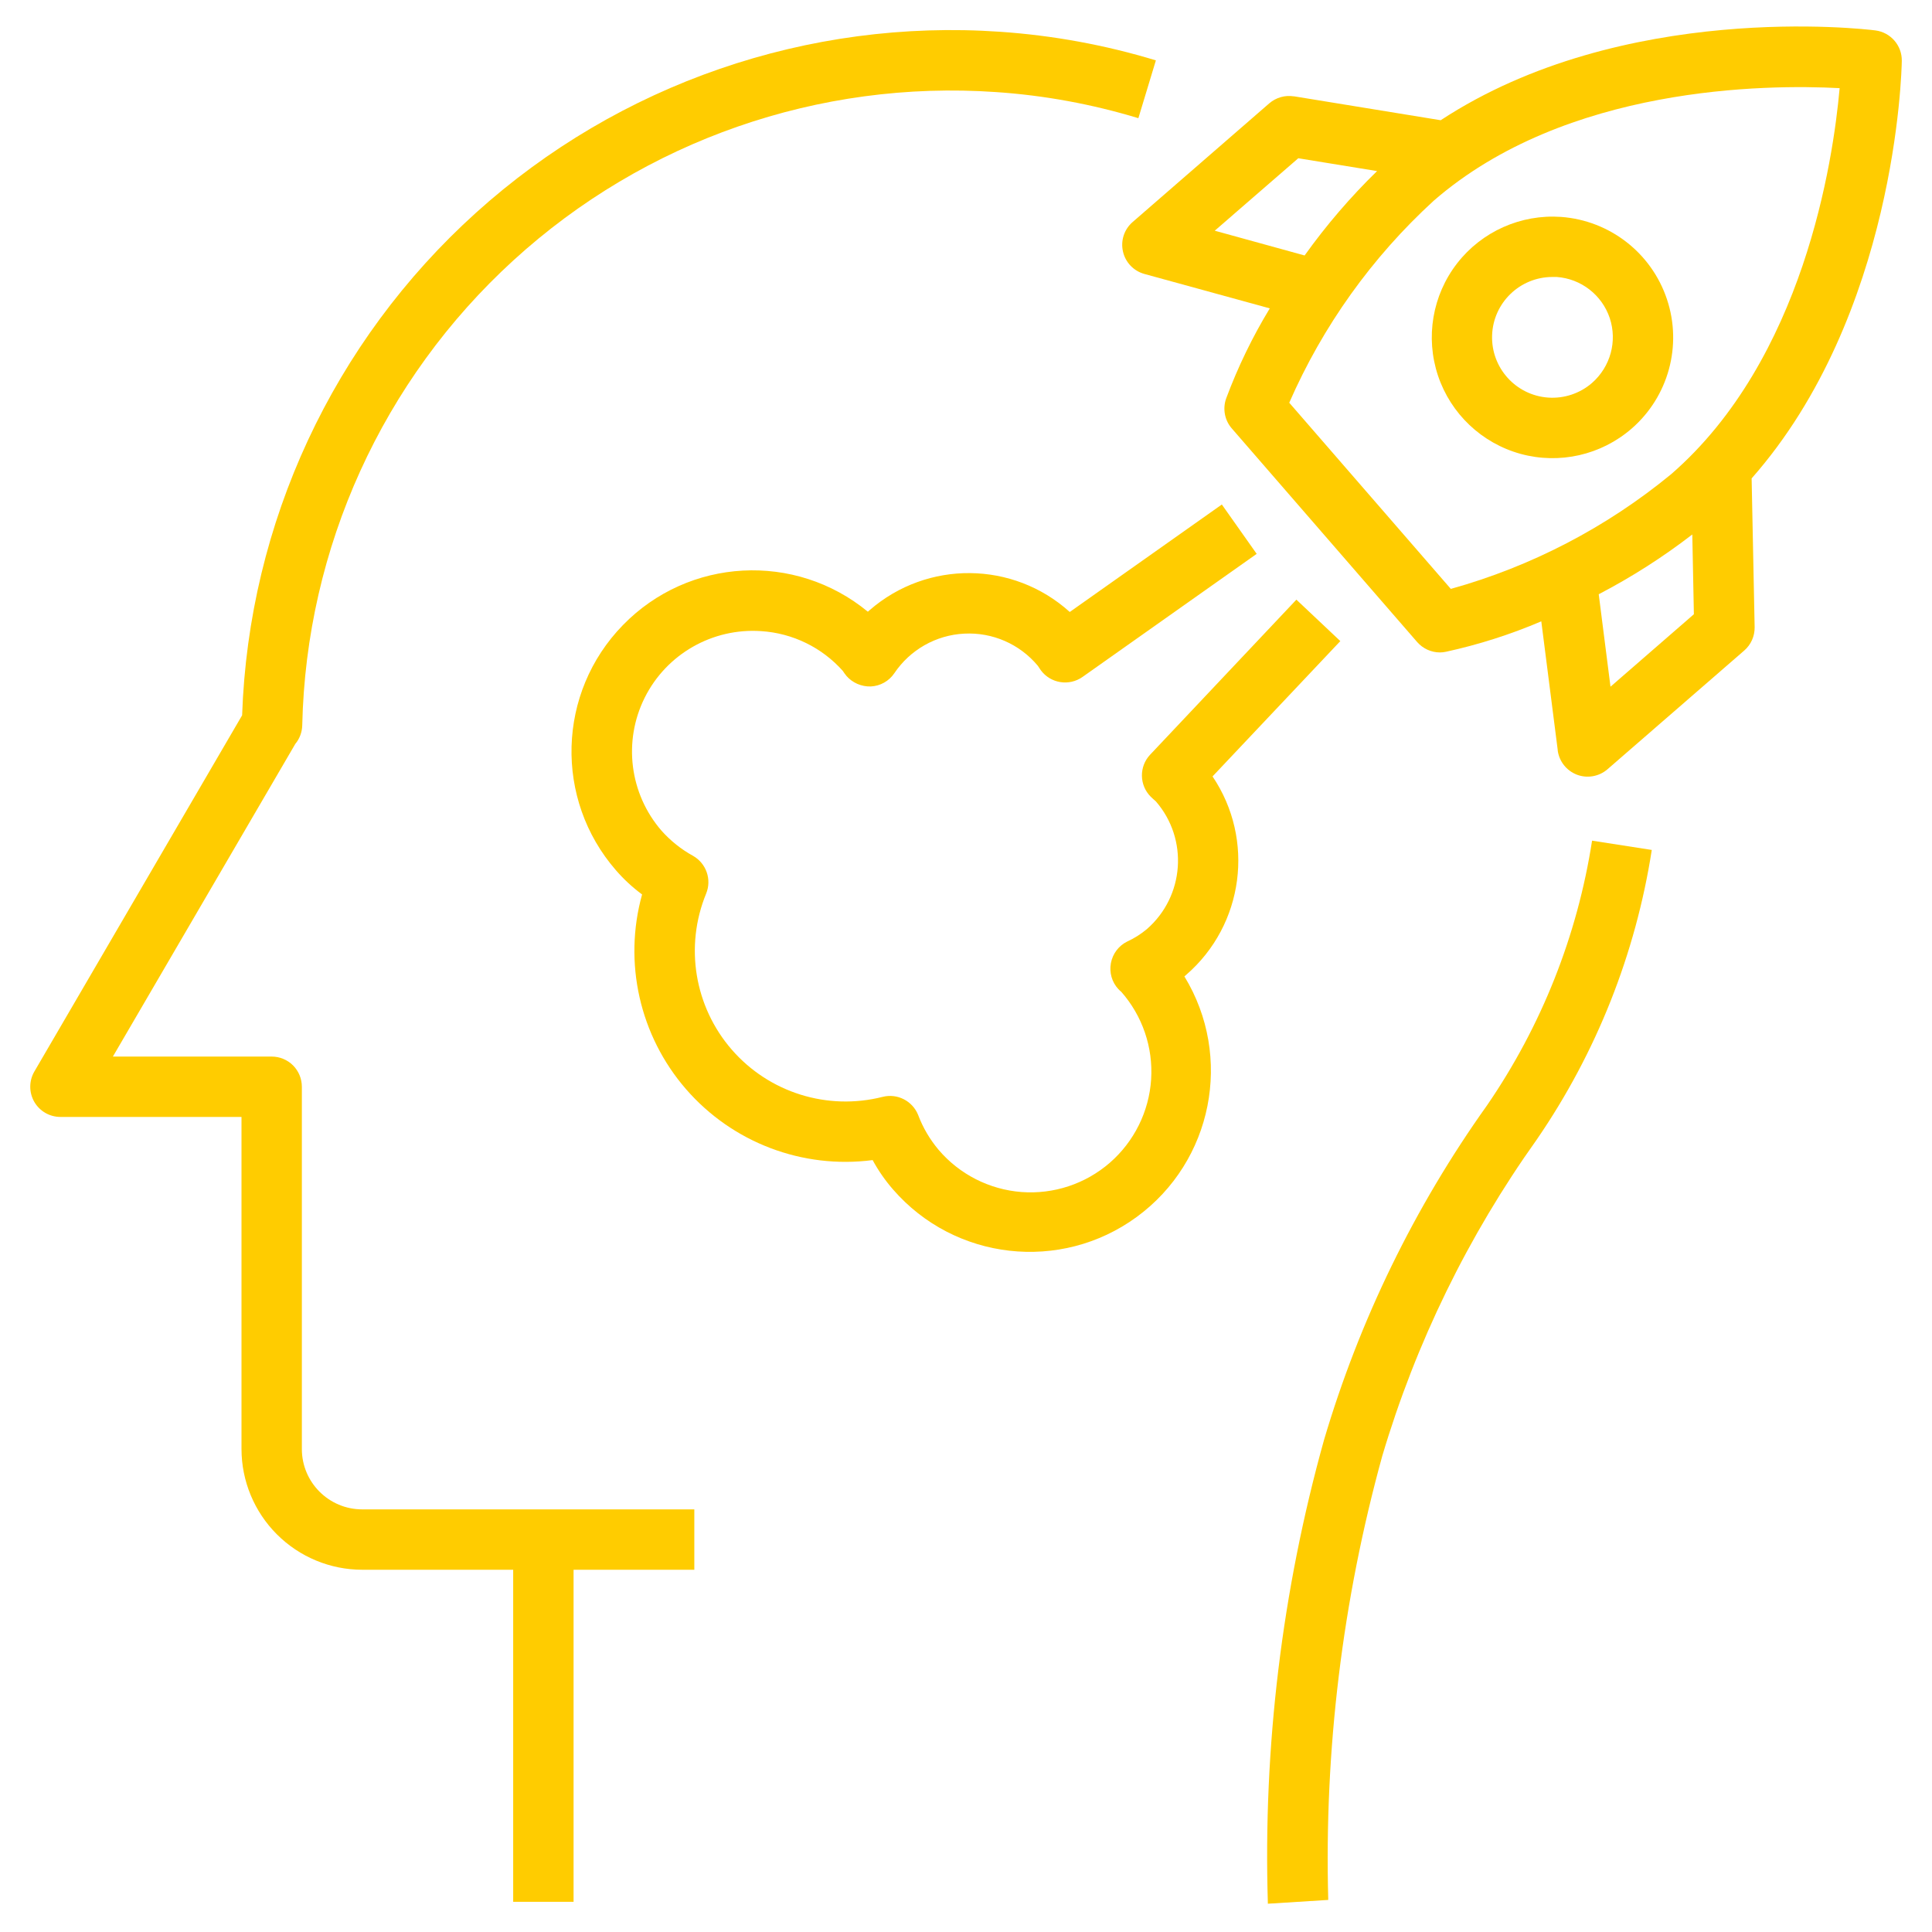 <?xml version="1.0" encoding="UTF-8"?> <svg xmlns="http://www.w3.org/2000/svg" viewBox="0 0 100.00 100.00" data-guides="{&quot;vertical&quot;:[],&quot;horizontal&quot;:[]}"><path fill="#ffcc00" stroke="none" fill-opacity="1" stroke-width="1" stroke-opacity="1" color="rgb(51, 51, 51)" fill-rule="evenodd" id="tSvg163234f166e" title="Path 10" d="M79.547 58.977C82.629 54.489 84.66 49.368 85.496 43.993C84.468 43.833 83.439 43.673 82.41 43.513C82.409 43.511 82.408 43.51 82.406 43.509C81.645 48.427 79.785 53.11 76.969 57.212C73.215 62.477 70.363 68.333 68.531 74.532C66.352 82.34 65.375 90.434 65.625 98.536C66.667 98.471 67.709 98.405 68.75 98.34C68.539 90.59 69.481 82.848 71.543 75.371C73.285 69.5 75.992 63.961 79.547 58.977Z"></path><path fill="#ffcc00" stroke="none" fill-opacity="1" stroke-width="1" stroke-opacity="1" color="rgb(51, 51, 51)" fill-rule="evenodd" id="tSvg2265dcf39e" title="Path 11" d="M3.125 57.812C6.25 57.812 9.375 57.812 12.5 57.812C12.5 63.541 12.5 69.271 12.5 75C12.5 76.656 13.16 78.246 14.332 79.418C15.504 80.59 17.094 81.25 18.75 81.25C21.354 81.25 23.958 81.25 26.562 81.25C26.562 86.979 26.562 92.709 26.562 98.438C27.604 98.438 28.646 98.438 29.688 98.438C29.688 92.709 29.688 86.979 29.688 81.25C31.771 81.25 33.854 81.25 35.938 81.25C35.938 80.208 35.938 79.167 35.938 78.125C30.208 78.125 24.479 78.125 18.75 78.125C17.023 78.125 15.624 76.727 15.624 75C15.624 68.75 15.624 62.5 15.624 56.25C15.624 55.836 15.46 55.438 15.168 55.145C14.874 54.852 14.476 54.688 14.062 54.688C11.322 54.688 8.583 54.688 5.843 54.688C8.99 49.293 12.137 43.898 15.285 38.504C15.511 38.234 15.636 37.894 15.644 37.539C15.847 28.359 19.8 19.66 26.582 13.469C33.367 7.273 42.391 4.129 51.555 4.766C54.051 4.934 56.524 5.391 58.922 6.117C59.224 5.12 59.526 4.122 59.828 3.125C57.207 2.328 54.5 1.832 51.762 1.644C41.825 0.957 32.035 4.336 24.641 11.008C17.243 17.68 12.875 27.067 12.532 37.024C8.946 43.172 5.36 49.32 1.774 55.469C1.497 55.953 1.497 56.547 1.774 57.031C2.051 57.512 2.567 57.812 3.125 57.812Z"></path><path fill="#ffcc00" stroke="none" fill-opacity="1" stroke-width="1" stroke-opacity="1" color="rgb(51, 51, 51)" fill-rule="evenodd" id="tSvg1810175e08b" title="Path 12" d="M97.07 1.574C96.496 1.5 84.004 0.035 74.57 6.223C72.037 5.81 69.505 5.397 66.972 4.984C66.972 4.986 66.972 4.987 66.972 4.988C66.515 4.914 66.046 5.047 65.695 5.351C63.338 7.398 60.981 9.445 58.625 11.492C58.187 11.871 57.996 12.457 58.125 13.019C58.25 13.582 58.679 14.027 59.234 14.18C61.397 14.773 63.56 15.367 65.722 15.961C65.722 15.962 65.722 15.963 65.722 15.965C64.824 17.441 64.07 19.004 63.465 20.625C63.277 21.156 63.386 21.75 63.758 22.176C66.956 25.861 70.153 29.546 73.351 33.231C73.648 33.571 74.078 33.77 74.531 33.77C74.633 33.77 74.738 33.758 74.844 33.735C76.531 33.367 78.183 32.84 79.777 32.16C80.061 34.384 80.345 36.608 80.629 38.832C80.627 38.832 80.626 38.832 80.625 38.832C80.699 39.407 81.082 39.891 81.621 40.098C82.156 40.301 82.765 40.196 83.203 39.817C85.562 37.769 87.922 35.72 90.281 33.672C90.633 33.367 90.828 32.922 90.82 32.461C90.768 29.895 90.716 27.328 90.664 24.762C98.125 16.301 98.429 3.727 98.437 3.149C98.449 2.352 97.859 1.676 97.07 1.574ZM62.875 11.941C64.316 10.691 65.758 9.441 67.199 8.191C68.559 8.413 69.918 8.634 71.277 8.855C69.898 10.199 68.644 11.66 67.527 13.223C65.977 12.795 64.426 12.368 62.875 11.941ZM83.359 35.543C83.156 33.948 82.953 32.353 82.75 30.758C84.453 29.871 86.074 28.836 87.593 27.664C87.621 29.041 87.648 30.417 87.675 31.793C86.237 33.043 84.798 34.293 83.359 35.543ZM86.5 24.543C83.152 27.297 79.265 29.32 75.094 30.481C72.307 27.27 69.521 24.059 66.734 20.848C66.733 20.848 66.732 20.848 66.73 20.848C68.465 16.879 71.011 13.317 74.207 10.391C81.058 4.438 91.414 4.36 95.219 4.563C94.883 8.352 93.348 18.594 86.5 24.543Z"></path><path fill="#ffcc00" stroke="none" fill-opacity="1" stroke-width="1" stroke-opacity="1" color="rgb(51, 51, 51)" fill-rule="evenodd" id="tSvg72a77c84df" title="Path 13" d="M80.797 11.227C78.715 11.082 76.695 11.985 75.418 13.633C74.141 15.282 73.77 17.461 74.43 19.442C75.09 21.418 76.695 22.938 78.707 23.493C80.719 24.043 82.871 23.555 84.449 22.188C86.359 20.532 87.082 17.887 86.281 15.489C85.481 13.09 83.317 11.411 80.797 11.227ZM82.403 19.821C81.778 20.364 80.961 20.637 80.133 20.579C78.457 20.461 77.172 19.036 77.231 17.352C77.289 15.672 78.668 14.34 80.348 14.336C80.423 14.336 80.499 14.336 80.575 14.336C81.836 14.426 82.918 15.266 83.321 16.465C83.719 17.665 83.356 18.985 82.403 19.821Z"></path><path fill="#ffcc00" stroke="none" fill-opacity="1" stroke-width="1" stroke-opacity="1" color="rgb(51, 51, 51)" fill-rule="evenodd" id="tSvg14c8f22dc63" title="Path 14" d="M39.406 32.668C41.027 32.773 42.543 33.512 43.625 34.727C43.656 34.781 43.758 34.922 43.801 34.969C43.799 34.969 43.798 34.969 43.797 34.969C44.113 35.34 44.586 35.547 45.074 35.531C45.562 35.508 46.015 35.254 46.289 34.848C47.105 33.633 48.445 32.871 49.906 32.797C51.371 32.719 52.781 33.336 53.718 34.461C53.769 34.539 53.82 34.617 53.875 34.695C54.383 35.375 55.336 35.527 56.031 35.039C59.036 32.915 62.041 30.792 65.046 28.668C64.445 27.817 63.843 26.965 63.242 26.113C60.618 27.968 57.994 29.822 55.371 31.676C52.441 29.031 48 28.988 45.016 31.578C44.983 31.607 44.951 31.636 44.918 31.664C44.919 31.664 44.921 31.664 44.922 31.664C41.156 28.559 35.645 28.859 32.242 32.355C28.836 35.848 28.68 41.367 31.883 45.047C32.285 45.511 32.738 45.929 33.234 46.297C32.254 49.824 33.109 53.609 35.508 56.374C37.91 59.14 41.535 60.519 45.168 60.046C45.461 60.589 45.816 61.097 46.219 61.562C49.414 65.246 54.898 65.867 58.832 62.992C62.769 60.113 63.843 54.699 61.304 50.539C61.336 50.511 61.371 50.484 61.402 50.453C64.382 47.867 64.968 43.461 62.761 40.187C64.966 37.852 67.17 35.517 69.375 33.183C68.617 32.468 67.859 31.753 67.101 31.038C64.578 33.713 62.054 36.387 59.531 39.062C58.953 39.675 58.965 40.64 59.562 41.238C59.633 41.308 59.703 41.37 59.828 41.48C61.523 43.433 61.312 46.394 59.359 48.093C59.05 48.351 58.711 48.566 58.343 48.734C57.902 48.952 57.59 49.367 57.5 49.851C57.41 50.335 57.55 50.835 57.886 51.195C57.957 51.269 58.019 51.328 58.023 51.32C59.129 52.57 59.691 54.206 59.582 55.874C59.472 57.538 58.703 59.089 57.441 60.187C56.179 61.281 54.535 61.824 52.871 61.699C51.207 61.57 49.664 60.785 48.582 59.515C48.129 58.976 47.769 58.367 47.523 57.71C47.23 56.984 46.449 56.581 45.687 56.773C42.832 57.499 39.808 56.554 37.875 54.328C35.941 52.101 35.429 48.976 36.551 46.249C36.847 45.523 36.558 44.691 35.875 44.3C35.261 43.964 34.711 43.523 34.242 42.999C32.586 41.089 32.242 38.37 33.371 36.109C34.5 33.851 36.879 32.492 39.406 32.668Z"></path><defs></defs></svg> 